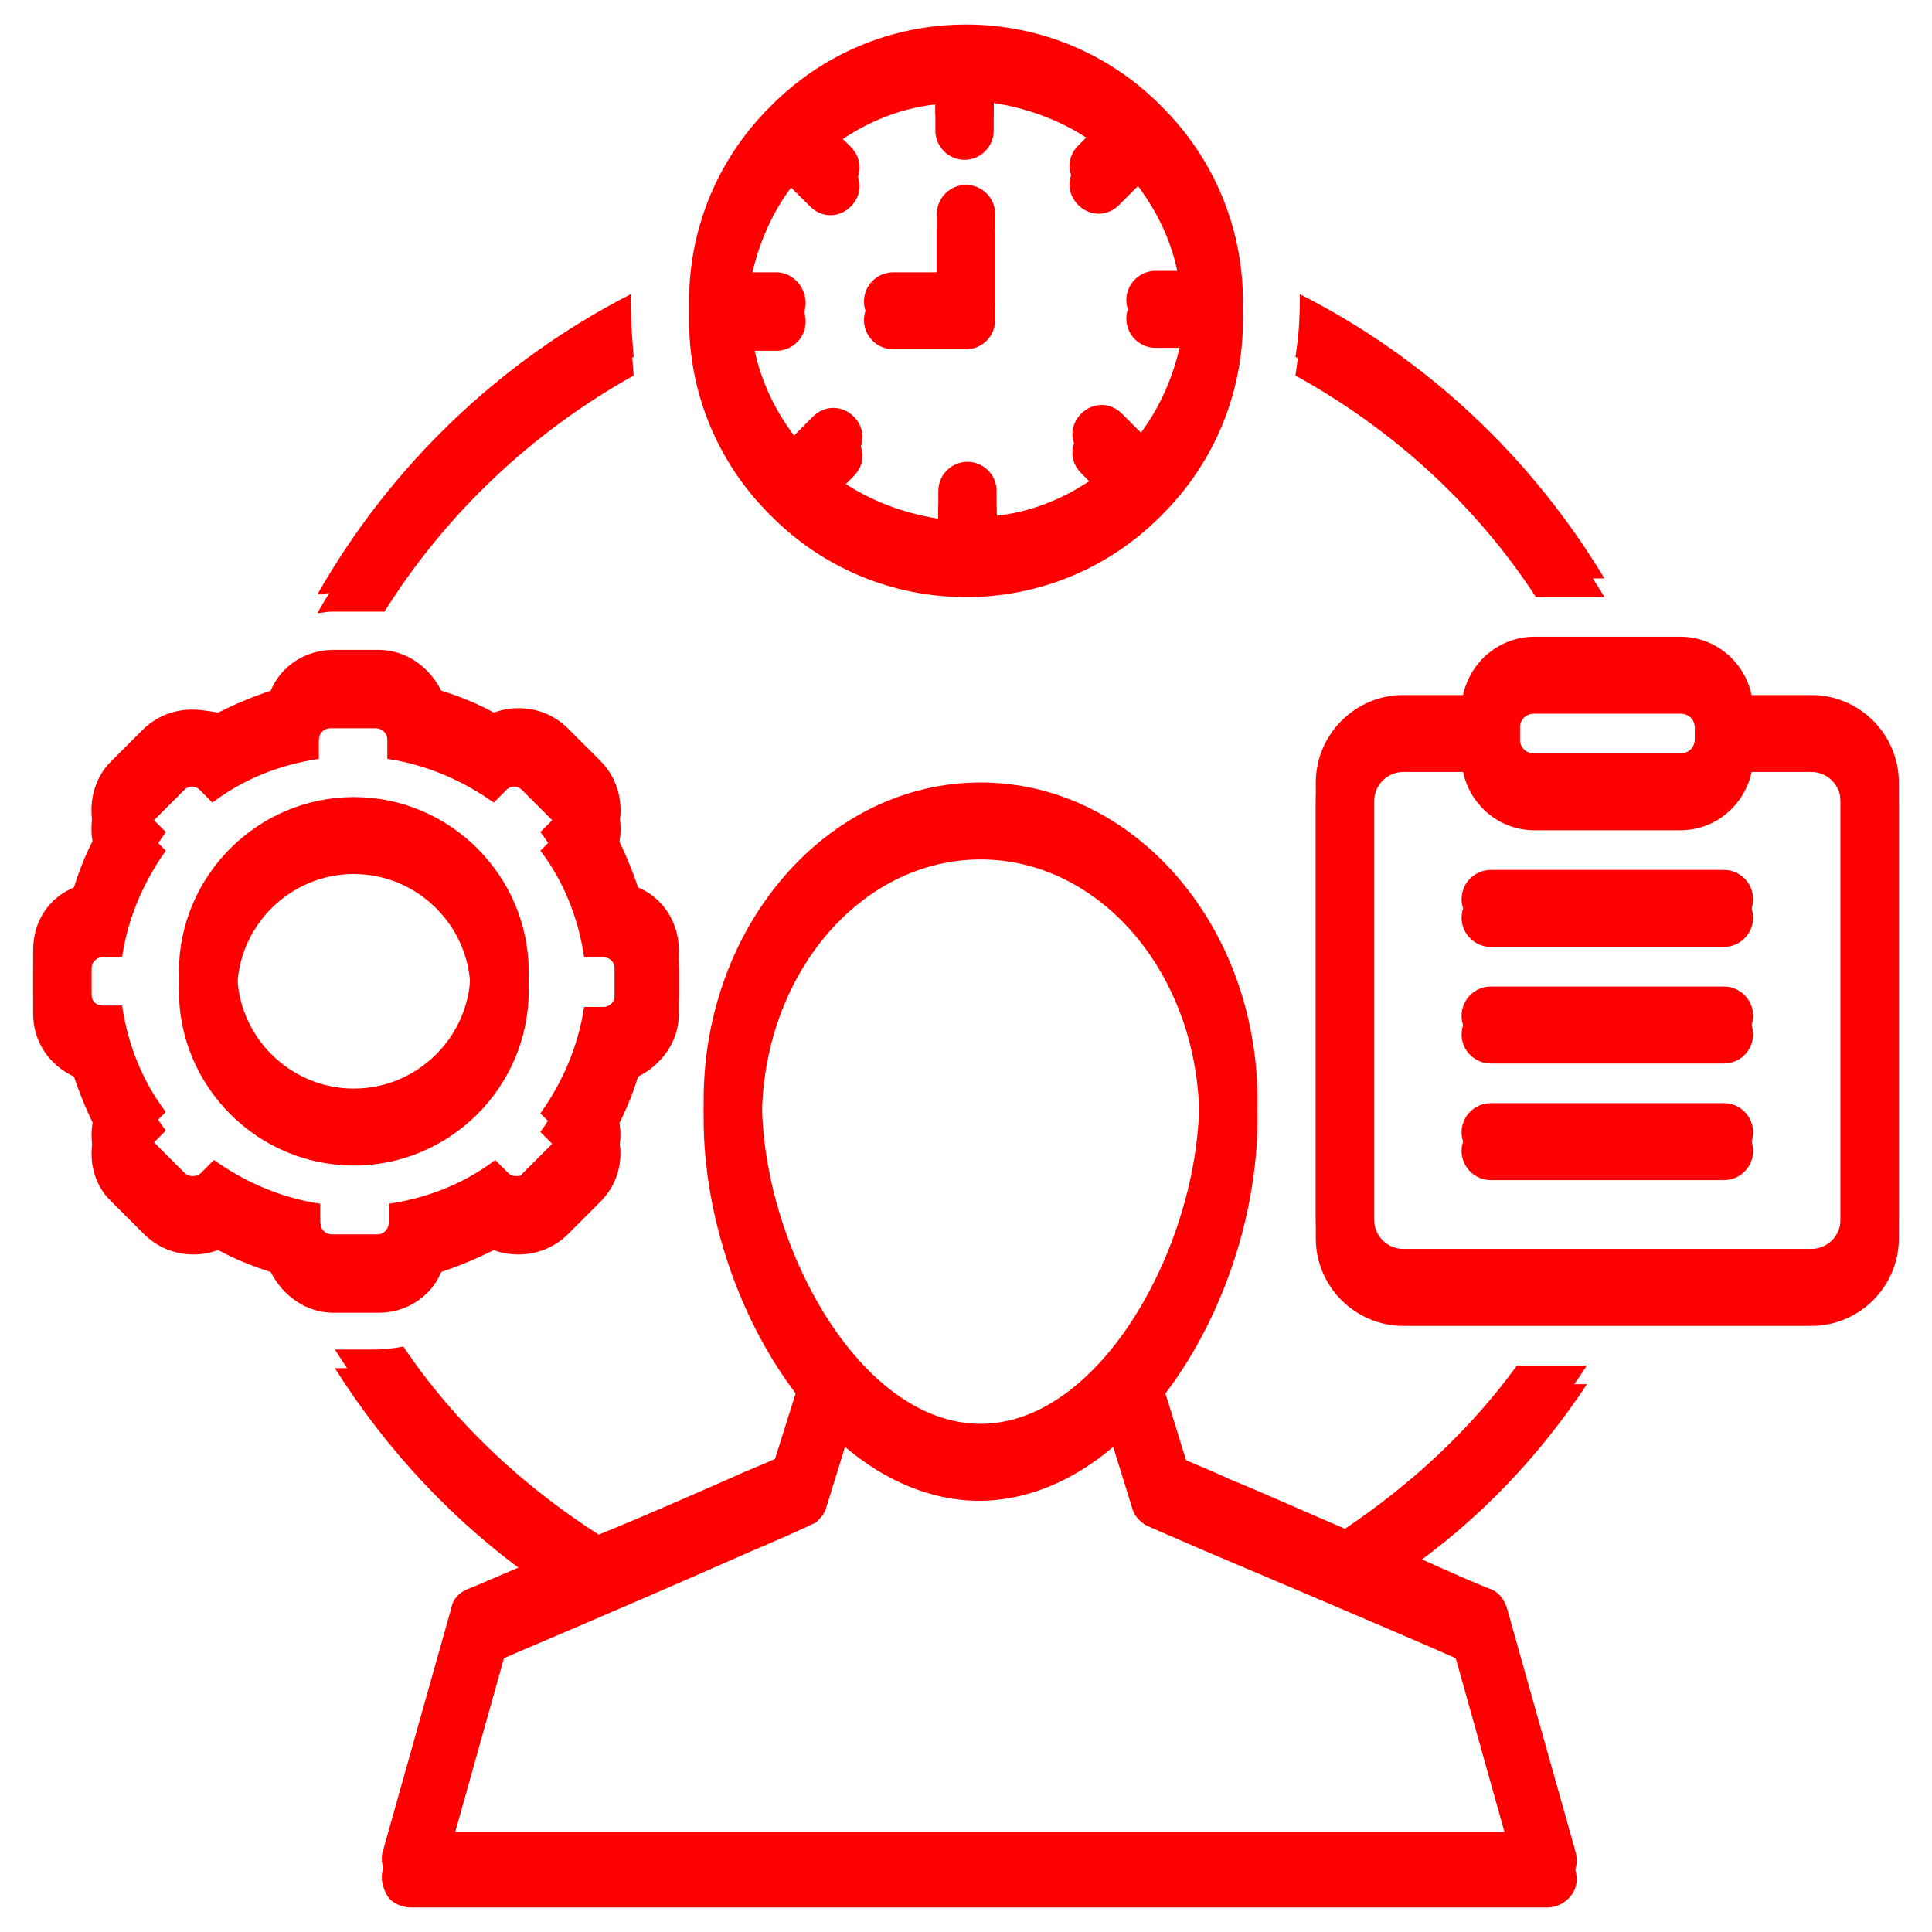 <svg xmlns="http://www.w3.org/2000/svg" xmlns:xlink="http://www.w3.org/1999/xlink" width="500" zoomAndPan="magnify" viewBox="0 0 375 375" height="500" preserveAspectRatio="xMidYMid meet" version="1.0"><defs><clipPath id="e76fbbd1fa"><path d="M 133 4.621 L 242 4.621 L 242 113 L 133 113 Z M 133 4.621 " clip-rule="nonzero"/></clipPath><clipPath id="ec03d04d5f"><path d="M 6.434 126 L 132 126 L 132 252 L 6.434 252 Z M 6.434 126 " clip-rule="nonzero"/></clipPath><clipPath id="d5513176e5"><path d="M 255 123 L 368.566 123 L 368.566 254 L 255 254 Z M 255 123 " clip-rule="nonzero"/></clipPath><clipPath id="79e50c7206"><path d="M 64 151 L 309 151 L 309 366.758 L 64 366.758 Z M 64 151 " clip-rule="nonzero"/></clipPath><clipPath id="4493dc6f26"><path d="M 133 8.242 L 242 8.242 L 242 116 L 133 116 Z M 133 8.242 " clip-rule="nonzero"/></clipPath><clipPath id="b4cde331b8"><path d="M 6.434 129 L 132 129 L 132 255 L 6.434 255 Z M 6.434 129 " clip-rule="nonzero"/></clipPath><clipPath id="da1df04555"><path d="M 255 127 L 368.566 127 L 368.566 258 L 255 258 Z M 255 127 " clip-rule="nonzero"/></clipPath><clipPath id="40e3dcd7a2"><path d="M 64 155 L 309 155 L 309 370.379 L 64 370.379 Z M 64 155 " clip-rule="nonzero"/></clipPath></defs><g clip-path="url(#e76fbbd1fa)"><path fill="#ff0000" d="M 149.59 96.43 C 149.59 96.43 149.871 96.711 149.871 96.711 C 159.492 106.332 172.789 112.273 187.5 112.273 C 202.211 112.273 215.508 106.332 225.129 96.711 C 225.129 96.711 225.41 96.43 225.41 96.43 C 225.41 96.43 225.695 96.145 225.695 96.145 C 235.312 86.527 241.254 73.23 241.254 58.516 C 241.254 43.805 235.312 30.508 225.695 20.891 C 225.695 20.891 225.41 20.605 225.41 20.605 C 225.41 20.605 225.129 20.324 225.129 20.324 C 215.508 10.703 202.211 4.762 187.5 4.762 C 172.789 4.762 159.492 10.703 149.871 20.324 C 149.871 20.324 149.59 20.605 149.59 20.605 C 149.59 20.605 149.305 20.891 149.305 20.891 C 139.688 30.508 133.746 43.805 133.746 58.516 C 133.746 73.23 139.688 86.527 149.305 96.145 C 149.305 96.145 149.305 96.43 149.59 96.43 Z M 150.719 52.859 L 145.344 52.859 C 146.477 45.504 149.305 38.43 153.551 32.773 L 157.227 36.449 C 158.359 37.582 159.773 38.148 161.188 38.148 C 162.602 38.148 164.02 37.582 165.148 36.449 C 167.414 34.188 167.414 30.793 165.148 28.527 L 161.473 24.852 C 167.129 20.605 173.922 17.496 181.559 16.645 L 181.559 21.738 C 181.559 24.852 184.105 27.398 187.219 27.398 C 190.328 27.398 192.875 24.852 192.875 21.738 L 192.875 16.363 C 200.23 17.496 207.305 20.324 212.961 24.566 L 209.285 28.246 C 207.02 30.508 207.02 33.902 209.285 36.168 C 210.418 37.297 211.832 37.863 213.246 37.863 C 214.66 37.863 216.074 37.297 217.207 36.168 L 220.883 32.488 C 225.129 38.148 228.238 44.938 229.09 52.578 L 224.281 52.578 C 221.168 52.578 218.621 55.121 218.621 58.234 C 218.621 61.348 221.168 63.895 224.281 63.895 L 229.656 63.895 C 228.523 71.25 225.695 78.32 221.449 83.98 L 217.773 80.301 C 215.508 78.039 212.113 78.039 209.852 80.301 C 207.586 82.566 207.586 85.961 209.852 88.223 L 213.527 91.902 C 207.871 96.145 201.078 99.258 193.441 100.105 L 193.441 95.297 C 193.441 92.184 190.895 89.637 187.781 89.637 C 184.672 89.637 182.125 92.184 182.125 95.297 L 182.125 100.672 C 174.77 99.539 167.695 96.711 162.039 92.469 L 165.715 88.789 C 167.98 86.527 167.98 83.133 165.715 80.867 C 163.453 78.605 160.059 78.605 157.793 80.867 L 154.117 84.547 C 149.871 78.887 146.762 72.098 145.91 64.457 L 150.719 64.457 C 153.832 64.457 156.379 61.914 156.379 58.801 C 156.379 55.688 153.832 52.859 150.719 52.859 Z M 150.719 52.859 " fill-opacity="1" fill-rule="nonzero"/></g><path fill="#ff0000" d="M 173.355 64.176 L 187.5 64.176 C 190.613 64.176 193.16 61.629 193.16 58.516 L 193.16 41.543 C 193.16 38.43 190.613 35.883 187.5 35.883 C 184.387 35.883 181.84 38.43 181.84 41.543 L 181.84 52.859 L 173.355 52.859 C 170.242 52.859 167.695 55.406 167.695 58.516 C 167.695 61.629 170.242 64.176 173.355 64.176 Z M 173.355 64.176 " fill-opacity="1" fill-rule="nonzero"/><g clip-path="url(#ec03d04d5f)"><path fill="#ff0000" d="M 14.355 205.352 C 15.484 208.746 16.898 212.141 18.598 215.539 C 16.898 220.348 17.75 226.004 21.711 229.684 L 27.934 235.906 C 30.48 238.453 33.875 239.867 37.555 239.867 C 39.25 239.867 40.664 239.586 42.363 239.02 C 45.477 240.719 48.871 242.133 52.547 243.262 C 54.812 247.789 59.34 251.184 64.715 251.184 L 73.484 251.184 C 78.859 251.184 83.668 248.074 85.648 243.262 C 89.043 242.133 92.441 240.719 95.836 239.02 C 97.25 239.586 98.945 239.867 100.645 239.867 C 104.32 239.867 107.719 238.453 110.262 235.906 L 116.488 229.684 C 120.449 225.723 121.297 220.348 119.602 215.539 C 121.297 212.426 122.711 209.031 123.844 205.352 C 128.371 203.09 131.766 198.562 131.766 193.188 L 131.766 184.418 C 131.766 179.039 128.652 174.23 123.844 172.25 C 122.711 168.855 121.297 165.461 119.602 162.066 C 120.164 160.652 120.449 158.953 120.449 157.258 C 120.449 153.578 119.035 150.184 116.488 147.637 L 110.262 141.414 C 107.719 138.867 104.32 137.453 100.645 137.453 C 98.945 137.453 97.531 137.734 95.836 138.301 C 92.723 136.602 89.328 135.188 85.648 134.059 C 83.387 129.531 78.859 126.137 73.484 126.137 L 64.715 126.137 C 59.34 126.137 54.527 129.246 52.547 134.059 C 49.152 135.188 45.758 136.602 42.363 138.301 C 40.383 138.02 38.969 137.734 37.27 137.734 C 33.594 137.734 30.199 139.148 27.652 141.695 L 21.426 147.918 C 19.164 150.184 17.75 153.578 17.75 157.258 C 17.75 158.953 18.031 160.367 18.598 162.066 C 16.898 165.18 15.484 168.574 14.355 172.25 C 9.543 174.23 6.434 178.758 6.434 184.418 L 6.434 193.188 C 6.434 198.562 9.543 203.09 14.355 205.352 Z M 17.75 184.418 C 17.75 183.285 18.598 182.152 20.012 182.152 L 23.691 182.152 C 24.82 174.516 27.934 167.441 32.18 161.5 L 29.633 158.953 C 28.781 158.105 28.781 156.691 29.633 155.84 L 35.855 149.617 C 36.141 149.336 36.703 149.051 37.27 149.051 C 37.836 149.051 38.402 149.336 38.684 149.617 L 41.23 152.164 C 47.172 147.637 54.246 144.809 61.883 143.676 L 61.883 139.996 C 61.883 138.867 62.734 137.734 64.148 137.734 L 72.918 137.734 C 74.051 137.734 75.18 138.582 75.18 139.996 L 75.18 143.676 C 82.82 144.809 89.895 147.918 95.836 152.164 L 98.379 149.617 C 98.664 149.336 99.23 149.051 99.797 149.051 C 100.359 149.051 100.926 149.336 101.211 149.617 L 107.434 155.84 C 108.281 156.691 108.281 158.105 107.434 158.953 L 104.887 161.5 C 109.414 167.441 112.242 174.516 113.375 182.152 L 117.055 182.152 C 118.184 182.152 119.316 183 119.316 184.418 L 119.316 193.188 C 119.316 194.316 118.469 195.449 117.055 195.449 L 113.375 195.449 C 112.242 203.09 109.133 210.16 104.887 216.102 L 107.434 218.648 C 108.281 219.5 108.281 220.914 107.434 221.762 L 101.211 227.984 C 101.211 228.27 100.645 228.27 100.078 228.27 C 99.512 228.27 98.945 227.984 98.664 227.703 L 96.117 225.156 C 90.176 229.684 83.102 232.512 75.465 233.645 L 75.465 237.32 C 75.465 238.453 74.617 239.586 73.199 239.586 L 64.43 239.586 C 63.301 239.586 62.168 238.738 62.168 237.32 L 62.168 233.645 C 54.527 232.512 47.457 229.398 41.516 225.156 L 38.969 227.703 C 38.402 228.27 37.836 228.27 37.27 228.27 C 36.703 228.27 36.141 227.984 35.855 227.703 L 29.633 221.477 C 28.781 220.629 28.781 219.215 29.633 218.367 L 32.18 215.82 C 27.652 209.879 24.82 202.805 23.691 195.168 L 20.012 195.168 C 18.598 195.168 17.75 194.316 17.75 192.902 Z M 17.75 184.418 " fill-opacity="1" fill-rule="nonzero"/></g><path fill="#ff0000" d="M 68.676 222.609 C 87.348 222.609 102.625 207.332 102.625 188.66 C 102.625 169.988 87.348 154.711 68.676 154.711 C 50 154.711 34.723 169.988 34.723 188.66 C 34.723 207.332 50 222.609 68.676 222.609 Z M 68.676 166.027 C 81.121 166.027 91.309 176.211 91.309 188.66 C 91.309 201.109 81.121 211.293 68.676 211.293 C 56.227 211.293 46.039 201.109 46.039 188.66 C 46.039 176.211 56.227 166.027 68.676 166.027 Z M 68.676 166.027 " fill-opacity="1" fill-rule="nonzero"/><path fill="#ff0000" d="M 298.121 112.273 L 311.418 112.273 C 297.273 88.789 276.902 69.551 252.289 57.102 C 252.289 57.668 252.289 57.953 252.289 58.516 C 252.289 62.195 252.004 65.875 251.441 69.27 C 270.395 79.738 286.52 94.449 298.121 112.273 Z M 298.121 112.273 " fill-opacity="1" fill-rule="nonzero"/><g clip-path="url(#d5513176e5)"><path fill="#ff0000" d="M 351.594 134.906 L 339.992 134.906 C 338.578 128.398 332.922 123.59 326.129 123.59 L 297.84 123.59 C 291.047 123.59 285.391 128.398 283.977 134.906 L 272.375 134.906 C 263.039 134.906 255.398 142.543 255.398 151.879 L 255.398 236.758 C 255.398 246.094 263.039 253.73 272.375 253.73 L 351.594 253.73 C 360.93 253.73 368.566 246.094 368.566 236.758 L 368.566 151.879 C 368.566 142.543 360.93 134.906 351.594 134.906 Z M 295.008 137.734 C 295.008 136.039 296.141 134.906 297.84 134.906 L 326.129 134.906 C 327.828 134.906 328.961 136.039 328.961 137.734 L 328.961 143.395 C 328.961 145.09 327.828 146.223 326.129 146.223 L 297.84 146.223 C 296.141 146.223 295.008 145.09 295.008 143.395 Z M 357.25 236.758 C 357.25 239.867 354.703 242.414 351.594 242.414 L 272.375 242.414 C 269.262 242.414 266.719 239.867 266.719 236.758 L 266.719 151.879 C 266.719 148.77 269.262 146.223 272.375 146.223 L 283.977 146.223 C 285.391 152.73 291.047 157.539 297.84 157.539 L 326.129 157.539 C 332.922 157.539 338.578 152.73 339.992 146.223 L 351.594 146.223 C 354.703 146.223 357.25 148.77 357.25 151.879 Z M 357.25 236.758 " fill-opacity="1" fill-rule="nonzero"/></g><path fill="#ff0000" d="M 334.617 168.855 L 289.352 168.855 C 286.238 168.855 283.691 171.402 283.691 174.516 C 283.691 177.625 286.238 180.172 289.352 180.172 L 334.617 180.172 C 337.73 180.172 340.277 177.625 340.277 174.516 C 340.277 171.402 337.73 168.855 334.617 168.855 Z M 334.617 168.855 " fill-opacity="1" fill-rule="nonzero"/><path fill="#ff0000" d="M 334.617 191.488 L 289.352 191.488 C 286.238 191.488 283.691 194.035 283.691 197.148 C 283.691 200.258 286.238 202.805 289.352 202.805 L 334.617 202.805 C 337.73 202.805 340.277 200.258 340.277 197.148 C 340.277 194.035 337.73 191.488 334.617 191.488 Z M 334.617 191.488 " fill-opacity="1" fill-rule="nonzero"/><path fill="#ff0000" d="M 334.617 214.121 L 289.352 214.121 C 286.238 214.121 283.691 216.668 283.691 219.781 C 283.691 222.895 286.238 225.438 289.352 225.438 L 334.617 225.438 C 337.73 225.438 340.277 222.895 340.277 219.781 C 340.277 216.668 337.73 214.121 334.617 214.121 Z M 334.617 214.121 " fill-opacity="1" fill-rule="nonzero"/><path fill="#ff0000" d="M 72.918 115.102 C 73.484 115.102 74.051 115.102 74.617 115.102 C 86.5 96.145 103.191 80.301 122.996 69.27 C 122.711 65.875 122.43 62.195 122.43 58.516 C 122.43 57.953 122.43 57.668 122.43 57.102 C 96.965 70.117 75.746 90.488 61.602 115.383 C 62.449 115.383 63.301 115.102 64.148 115.102 Z M 72.918 115.102 " fill-opacity="1" fill-rule="nonzero"/><g clip-path="url(#79e50c7206)"><path fill="#ff0000" d="M 308.023 265.047 L 294.441 265.047 C 285.391 277.496 274.074 287.965 261.059 296.734 C 253.137 293.34 244.934 289.66 238.707 287.117 C 235.031 285.418 232.199 284.285 230.219 283.438 L 225.41 267.879 C 237.012 253.164 244.082 232.512 244.082 213.559 C 244.082 179.605 220.035 151.879 190.328 151.879 C 160.621 151.879 136.574 179.605 136.574 213.559 C 136.574 232.512 143.648 253.164 155.246 267.879 L 150.438 283.156 C 148.738 284.004 145.629 285.137 141.949 286.832 C 134.879 289.945 125.258 294.188 116.203 297.867 C 101.211 288.246 88.195 276.082 78.293 261.371 C 76.598 261.652 74.898 261.938 72.918 261.938 L 64.996 261.938 C 75.18 278.062 88.195 291.926 103.758 302.957 C 96.965 305.789 91.875 308.051 91.023 308.336 C 89.328 308.898 87.914 310.316 87.629 312.012 L 74.332 359.258 C 73.766 360.957 74.332 362.938 75.18 364.352 C 76.031 365.766 78.012 366.617 79.707 366.617 L 300.383 366.617 C 302.082 366.617 303.781 365.766 304.91 364.352 C 306.043 362.938 306.324 361.238 305.762 359.258 L 292.461 312.012 C 291.898 310.316 290.766 308.898 289.066 308.336 C 288.219 308.051 281.43 305.223 272.941 301.262 C 286.805 291.641 298.688 279.195 308.023 265.047 Z M 147.891 213.559 C 147.891 185.832 166.848 163.199 190.328 163.199 C 213.812 163.199 232.766 185.832 232.766 213.559 C 232.766 241.281 213.812 276.363 190.328 276.363 C 166.848 276.363 147.891 241.566 147.891 213.559 Z M 282.559 318.238 L 293.027 355.582 L 87.348 355.582 L 97.816 318.238 C 102.906 315.973 115.355 310.879 146.195 297.301 C 157.512 292.492 157.512 292.207 158.359 291.926 C 159.207 291.078 160.059 290.227 160.34 289.098 L 164.02 277.215 C 171.656 283.719 180.711 287.68 190.047 287.68 C 199.383 287.68 208.438 283.719 216.074 277.215 L 219.754 289.098 C 220.035 290.227 220.883 291.359 221.734 291.926 C 222.301 292.492 222.582 292.492 233.617 297.301 C 265.02 310.598 277.469 315.973 282.559 318.238 Z M 282.559 318.238 " fill-opacity="1" fill-rule="nonzero"/></g><g clip-path="url(#4493dc6f26)"><path fill="#ff0000" d="M 149.59 100.051 C 149.59 100.051 149.871 100.332 149.871 100.332 C 159.492 109.953 172.789 115.895 187.5 115.895 C 202.211 115.895 215.508 109.953 225.129 100.332 C 225.129 100.332 225.41 100.051 225.41 100.051 C 225.41 100.051 225.695 99.766 225.695 99.766 C 235.312 90.148 241.254 76.852 241.254 62.141 C 241.254 47.426 235.312 34.129 225.695 24.512 C 225.695 24.512 225.41 24.227 225.41 24.227 C 225.41 24.227 225.129 23.945 225.129 23.945 C 215.508 14.324 202.211 8.383 187.5 8.383 C 172.789 8.383 159.492 14.324 149.871 23.945 C 149.871 23.945 149.59 24.227 149.59 24.227 C 149.59 24.227 149.305 24.512 149.305 24.512 C 139.688 34.129 133.746 47.426 133.746 62.141 C 133.746 76.852 139.688 90.148 149.305 99.766 C 149.305 99.766 149.305 100.051 149.59 100.051 Z M 150.719 56.48 L 145.344 56.48 C 146.477 49.125 149.305 42.051 153.551 36.395 L 157.227 40.07 C 158.359 41.203 159.773 41.77 161.188 41.77 C 162.602 41.77 164.02 41.203 165.148 40.07 C 167.414 37.809 167.414 34.414 165.148 32.148 L 161.473 28.473 C 167.129 24.227 173.922 21.117 181.559 20.266 L 181.559 25.359 C 181.559 28.473 184.105 31.02 187.219 31.02 C 190.328 31.02 192.875 28.473 192.875 25.359 L 192.875 19.984 C 200.23 21.117 207.305 23.945 212.961 28.188 L 209.285 31.867 C 207.02 34.129 207.02 37.523 209.285 39.789 C 210.418 40.922 211.832 41.484 213.246 41.484 C 214.66 41.484 216.074 40.922 217.207 39.789 L 220.883 36.109 C 225.129 41.77 228.238 48.559 229.09 56.199 L 224.281 56.199 C 221.168 56.199 218.621 58.742 218.621 61.855 C 218.621 64.969 221.168 67.516 224.281 67.516 L 229.656 67.516 C 228.523 74.871 225.695 81.941 221.449 87.602 L 217.773 83.922 C 215.508 81.66 212.113 81.66 209.852 83.922 C 207.586 86.188 207.586 89.582 209.852 91.844 L 213.527 95.523 C 207.871 99.766 201.078 102.879 193.441 103.727 L 193.441 98.918 C 193.441 95.805 190.895 93.262 187.781 93.262 C 184.672 93.262 182.125 95.805 182.125 98.918 L 182.125 104.293 C 174.77 103.16 167.695 100.332 162.039 96.09 L 165.715 92.41 C 167.98 90.148 167.98 86.754 165.715 84.488 C 163.453 82.227 160.059 82.227 157.793 84.488 L 154.117 88.168 C 149.871 82.508 146.762 75.719 145.91 68.082 L 150.719 68.082 C 153.832 68.082 156.379 65.535 156.379 62.422 C 156.379 59.309 153.832 56.48 150.719 56.48 Z M 150.719 56.48 " fill-opacity="1" fill-rule="nonzero"/></g><path fill="#ff0000" d="M 173.355 67.797 L 187.5 67.797 C 190.613 67.797 193.16 65.25 193.16 62.141 L 193.16 45.164 C 193.16 42.051 190.613 39.504 187.5 39.504 C 184.387 39.504 181.84 42.051 181.84 45.164 L 181.84 56.48 L 173.355 56.48 C 170.242 56.48 167.695 59.027 167.695 62.141 C 167.695 65.25 170.242 67.797 173.355 67.797 Z M 173.355 67.797 " fill-opacity="1" fill-rule="nonzero"/><g clip-path="url(#b4cde331b8)"><path fill="#ff0000" d="M 14.355 208.973 C 15.484 212.367 16.898 215.762 18.598 219.16 C 16.898 223.969 17.75 229.625 21.711 233.305 L 27.934 239.527 C 30.48 242.074 33.875 243.488 37.555 243.488 C 39.25 243.488 40.664 243.207 42.363 242.641 C 45.477 244.34 48.871 245.754 52.547 246.883 C 54.812 251.41 59.34 254.805 64.715 254.805 L 73.484 254.805 C 78.859 254.805 83.668 251.695 85.648 246.883 C 89.043 245.754 92.441 244.34 95.836 242.641 C 97.25 243.207 98.945 243.488 100.645 243.488 C 104.32 243.488 107.719 242.074 110.262 239.527 L 116.488 233.305 C 120.449 229.344 121.297 223.969 119.602 219.16 C 121.297 216.047 122.711 212.652 123.844 208.973 C 128.371 206.711 131.766 202.184 131.766 196.809 L 131.766 188.039 C 131.766 182.66 128.652 177.852 123.844 175.871 C 122.711 172.477 121.297 169.082 119.602 165.688 C 120.164 164.273 120.449 162.574 120.449 160.879 C 120.449 157.199 119.035 153.805 116.488 151.258 L 110.262 145.035 C 107.719 142.488 104.32 141.074 100.645 141.074 C 98.945 141.074 97.531 141.355 95.836 141.922 C 92.723 140.223 89.328 138.809 85.648 137.68 C 83.387 133.152 78.859 129.758 73.484 129.758 L 64.715 129.758 C 59.34 129.758 54.527 132.867 52.547 137.68 C 49.152 138.809 45.758 140.223 42.363 141.922 C 40.383 141.641 38.969 141.355 37.27 141.355 C 33.594 141.355 30.199 142.77 27.652 145.316 L 21.426 151.543 C 19.164 153.805 17.75 157.199 17.75 160.879 C 17.75 162.574 18.031 163.988 18.598 165.688 C 16.898 168.801 15.484 172.195 14.355 175.871 C 9.543 177.852 6.434 182.379 6.434 188.039 L 6.434 196.809 C 6.434 202.184 9.543 206.711 14.355 208.973 Z M 17.75 188.039 C 17.75 186.906 18.598 185.773 20.012 185.773 L 23.691 185.773 C 24.82 178.137 27.934 171.062 32.18 165.121 L 29.633 162.574 C 28.781 161.727 28.781 160.312 29.633 159.461 L 35.855 153.238 C 36.141 152.957 36.703 152.672 37.27 152.672 C 37.836 152.672 38.402 152.957 38.684 153.238 L 41.23 155.785 C 47.172 151.258 54.246 148.43 61.883 147.297 L 61.883 143.621 C 61.883 142.488 62.734 141.355 64.148 141.355 L 72.918 141.355 C 74.051 141.355 75.18 142.203 75.18 143.621 L 75.18 147.297 C 82.82 148.43 89.895 151.543 95.836 155.785 L 98.379 153.238 C 98.664 152.957 99.23 152.672 99.797 152.672 C 100.359 152.672 100.926 152.957 101.211 153.238 L 107.434 159.461 C 108.281 160.312 108.281 161.727 107.434 162.574 L 104.887 165.121 C 109.414 171.062 112.242 178.137 113.375 185.773 L 117.055 185.773 C 118.184 185.773 119.316 186.621 119.316 188.039 L 119.316 196.809 C 119.316 197.941 118.469 199.07 117.055 199.07 L 113.375 199.07 C 112.242 206.711 109.133 213.781 104.887 219.723 L 107.434 222.27 C 108.281 223.121 108.281 224.535 107.434 225.383 L 101.211 231.605 C 101.211 231.891 100.645 231.891 100.078 231.891 C 99.512 231.891 98.945 231.605 98.664 231.324 L 96.117 228.777 C 90.176 233.305 83.102 236.133 75.465 237.266 L 75.465 240.941 C 75.465 242.074 74.617 243.207 73.199 243.207 L 64.43 243.207 C 63.301 243.207 62.168 242.359 62.168 240.941 L 62.168 237.266 C 54.527 236.133 47.457 233.023 41.516 228.777 L 38.969 231.324 C 38.402 231.891 37.836 231.891 37.27 231.891 C 36.703 231.891 36.141 231.605 35.855 231.324 L 29.633 225.102 C 28.781 224.25 28.781 222.836 29.633 221.988 L 32.18 219.441 C 27.652 213.5 24.82 206.426 23.691 198.789 L 20.012 198.789 C 18.598 198.789 17.75 197.941 17.75 196.523 Z M 17.75 188.039 " fill-opacity="1" fill-rule="nonzero"/></g><path fill="#ff0000" d="M 68.676 226.23 C 87.348 226.23 102.625 210.953 102.625 192.281 C 102.625 173.609 87.348 158.332 68.676 158.332 C 50 158.332 34.723 173.609 34.723 192.281 C 34.723 210.953 50 226.23 68.676 226.23 Z M 68.676 169.648 C 81.121 169.648 91.309 179.832 91.309 192.281 C 91.309 204.73 81.121 214.914 68.676 214.914 C 56.227 214.914 46.039 204.73 46.039 192.281 C 46.039 179.832 56.227 169.648 68.676 169.648 Z M 68.676 169.648 " fill-opacity="1" fill-rule="nonzero"/><path fill="#ff0000" d="M 298.121 115.895 L 311.418 115.895 C 297.273 92.41 276.902 73.172 252.289 60.723 C 252.289 61.289 252.289 61.574 252.289 62.141 C 252.289 65.816 252.004 69.496 251.441 72.891 C 270.395 83.359 286.52 98.07 298.121 115.895 Z M 298.121 115.895 " fill-opacity="1" fill-rule="nonzero"/><g clip-path="url(#da1df04555)"><path fill="#ff0000" d="M 351.594 138.527 L 339.992 138.527 C 338.578 132.02 332.922 127.211 326.129 127.211 L 297.84 127.211 C 291.047 127.211 285.391 132.02 283.977 138.527 L 272.375 138.527 C 263.039 138.527 255.398 146.164 255.398 155.5 L 255.398 240.379 C 255.398 249.715 263.039 257.352 272.375 257.352 L 351.594 257.352 C 360.93 257.352 368.566 249.715 368.566 240.379 L 368.566 155.5 C 368.566 146.164 360.93 138.527 351.594 138.527 Z M 295.008 141.355 C 295.008 139.66 296.141 138.527 297.84 138.527 L 326.129 138.527 C 327.828 138.527 328.961 139.66 328.961 141.355 L 328.961 147.016 C 328.961 148.711 327.828 149.844 326.129 149.844 L 297.84 149.844 C 296.141 149.844 295.008 148.711 295.008 147.016 Z M 357.25 240.379 C 357.25 243.488 354.703 246.035 351.594 246.035 L 272.375 246.035 C 269.262 246.035 266.719 243.488 266.719 240.379 L 266.719 155.5 C 266.719 152.391 269.262 149.844 272.375 149.844 L 283.977 149.844 C 285.391 156.352 291.047 161.16 297.84 161.16 L 326.129 161.16 C 332.922 161.16 338.578 156.352 339.992 149.844 L 351.594 149.844 C 354.703 149.844 357.25 152.391 357.25 155.5 Z M 357.25 240.379 " fill-opacity="1" fill-rule="nonzero"/></g><path fill="#ff0000" d="M 334.617 172.477 L 289.352 172.477 C 286.238 172.477 283.691 175.023 283.691 178.137 C 283.691 181.246 286.238 183.793 289.352 183.793 L 334.617 183.793 C 337.73 183.793 340.277 181.246 340.277 178.137 C 340.277 175.023 337.73 172.477 334.617 172.477 Z M 334.617 172.477 " fill-opacity="1" fill-rule="nonzero"/><path fill="#ff0000" d="M 334.617 195.109 L 289.352 195.109 C 286.238 195.109 283.691 197.656 283.691 200.77 C 283.691 203.883 286.238 206.426 289.352 206.426 L 334.617 206.426 C 337.73 206.426 340.277 203.883 340.277 200.77 C 340.277 197.656 337.73 195.109 334.617 195.109 Z M 334.617 195.109 " fill-opacity="1" fill-rule="nonzero"/><path fill="#ff0000" d="M 334.617 217.742 L 289.352 217.742 C 286.238 217.742 283.691 220.289 283.691 223.402 C 283.691 226.516 286.238 229.062 289.352 229.062 L 334.617 229.062 C 337.73 229.062 340.277 226.516 340.277 223.402 C 340.277 220.289 337.73 217.742 334.617 217.742 Z M 334.617 217.742 " fill-opacity="1" fill-rule="nonzero"/><path fill="#ff0000" d="M 72.918 118.723 C 73.484 118.723 74.051 118.723 74.617 118.723 C 86.5 99.766 103.191 83.922 122.996 72.891 C 122.711 69.496 122.43 65.816 122.43 62.141 C 122.43 61.574 122.43 61.289 122.43 60.723 C 96.965 73.738 75.746 94.109 61.602 119.004 C 62.449 119.004 63.301 118.723 64.148 118.723 Z M 72.918 118.723 " fill-opacity="1" fill-rule="nonzero"/><g clip-path="url(#40e3dcd7a2)"><path fill="#ff0000" d="M 308.023 268.668 L 294.441 268.668 C 285.391 281.117 274.074 291.586 261.059 300.355 C 253.137 296.961 244.934 293.281 238.707 290.738 C 235.031 289.039 232.199 287.906 230.219 287.059 L 225.41 271.5 C 237.012 256.785 244.082 236.133 244.082 217.18 C 244.082 183.227 220.035 155.5 190.328 155.5 C 160.621 155.5 136.574 183.227 136.574 217.18 C 136.574 236.133 143.648 256.785 155.246 271.5 L 150.438 286.777 C 148.738 287.625 145.629 288.758 141.949 290.453 C 134.879 293.566 125.258 297.809 116.203 301.488 C 101.211 291.867 88.195 279.703 78.293 264.992 C 76.598 265.273 74.898 265.559 72.918 265.559 L 64.996 265.559 C 75.18 281.684 88.195 295.547 103.758 306.582 C 96.965 309.41 91.875 311.672 91.023 311.957 C 89.328 312.523 87.914 313.938 87.629 315.633 L 74.332 362.883 C 73.766 364.578 74.332 366.559 75.18 367.973 C 76.031 369.387 78.012 370.238 79.707 370.238 L 300.383 370.238 C 302.082 370.238 303.781 369.387 304.91 367.973 C 306.043 366.559 306.324 364.863 305.762 362.883 L 292.461 315.633 C 291.898 313.938 290.766 312.523 289.066 311.957 C 288.219 311.672 281.43 308.844 272.941 304.883 C 286.805 295.262 298.688 282.816 308.023 268.668 Z M 147.891 217.18 C 147.891 189.453 166.848 166.82 190.328 166.82 C 213.812 166.82 232.766 189.453 232.766 217.18 C 232.766 244.902 213.812 279.984 190.328 279.984 C 166.848 279.984 147.891 245.188 147.891 217.18 Z M 282.559 321.859 L 293.027 359.203 L 87.348 359.203 L 97.816 321.859 C 102.906 319.594 115.355 314.504 146.195 300.922 C 157.512 296.113 157.512 295.828 158.359 295.547 C 159.207 294.699 160.059 293.848 160.34 292.719 L 164.02 280.836 C 171.656 287.344 180.711 291.301 190.047 291.301 C 199.383 291.301 208.438 287.344 216.074 280.836 L 219.754 292.719 C 220.035 293.848 220.883 294.98 221.734 295.547 C 222.301 296.113 222.582 296.113 233.617 300.922 C 265.02 314.219 277.469 319.594 282.559 321.859 Z M 282.559 321.859 " fill-opacity="1" fill-rule="nonzero"/></g></svg>